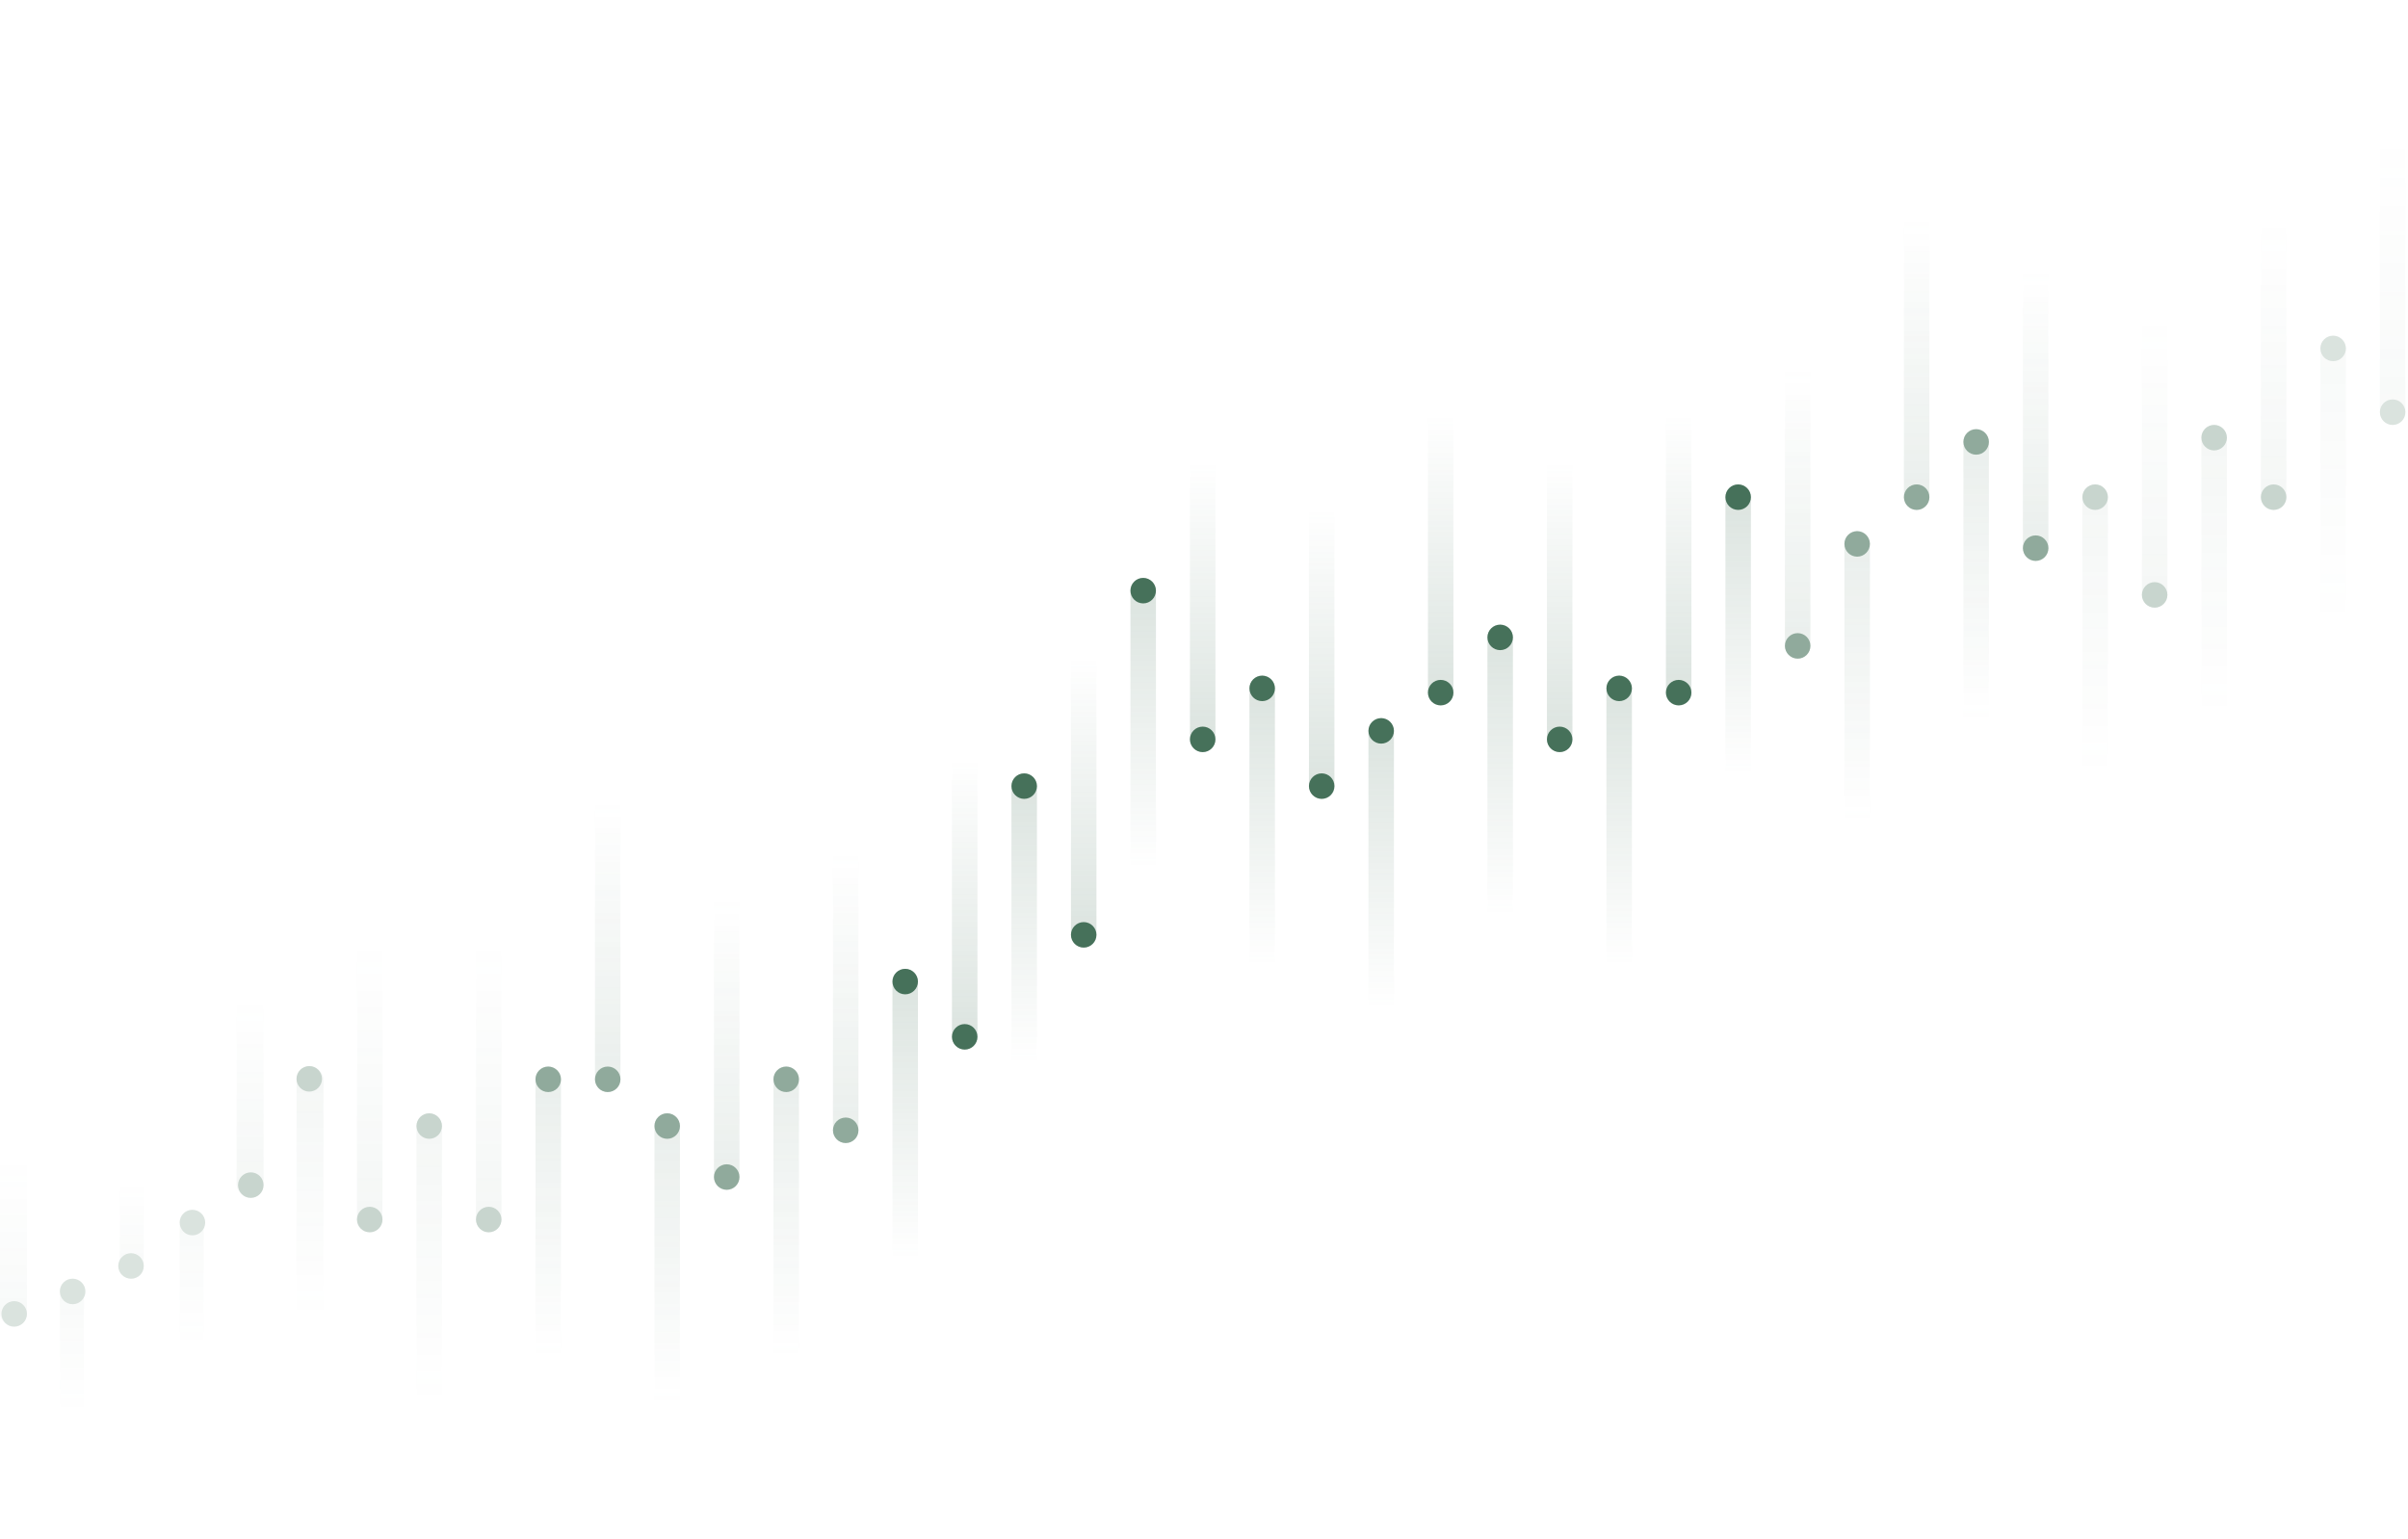 <svg width="804" height="514" viewBox="0 0 804 514" fill="none" xmlns="http://www.w3.org/2000/svg">
<g opacity="0.2">
<rect x="774.748" y="112.097" width="8.514" height="141.895" rx="4.257" fill="url(#paint0_linear_40_697)" fill-opacity="0.2"/>
<circle cx="779.005" cy="116.354" r="4.257" fill="#46715A"/>
</g>
<g opacity="0.2">
<rect x="803.127" y="141.895" width="8.514" height="141.895" rx="4.257" transform="rotate(-180 803.127 141.895)" fill="url(#paint1_linear_40_697)" fill-opacity="0.2"/>
<circle cx="798.87" cy="137.638" r="4.257" transform="rotate(-180 798.87 137.638)" fill="#46715A"/>
</g>
<g opacity="0.3">
<rect x="763.396" y="170.274" width="8.514" height="141.895" rx="4.257" transform="rotate(-180 763.396 170.274)" fill="url(#paint2_linear_40_697)" fill-opacity="0.2"/>
<circle cx="759.14" cy="166.017" r="4.257" transform="rotate(-180 759.14 166.017)" fill="#46715A"/>
</g>
<g opacity="0.3">
<rect x="723.666" y="202.91" width="8.514" height="141.895" rx="4.257" transform="rotate(-180 723.666 202.91)" fill="url(#paint3_linear_40_697)" fill-opacity="0.2"/>
<circle cx="719.409" cy="198.653" r="4.257" transform="rotate(-180 719.409 198.653)" fill="#46715A"/>
</g>
<g opacity="0.6">
<rect x="683.935" y="187.302" width="8.514" height="141.895" rx="4.257" transform="rotate(-180 683.935 187.302)" fill="url(#paint4_linear_40_697)" fill-opacity="0.2"/>
<circle cx="679.678" cy="183.045" r="4.257" transform="rotate(-180 679.678 183.045)" fill="#46715A"/>
</g>
<g opacity="0.6">
<rect x="644.204" y="170.274" width="8.514" height="141.895" rx="4.257" transform="rotate(-180 644.204 170.274)" fill="url(#paint5_linear_40_697)" fill-opacity="0.2"/>
<circle cx="639.947" cy="166.017" r="4.257" transform="rotate(-180 639.947 166.017)" fill="#46715A"/>
</g>
<g opacity="0.6">
<rect x="604.474" y="219.938" width="8.514" height="141.895" rx="4.257" transform="rotate(-180 604.474 219.938)" fill="url(#paint6_linear_40_697)" fill-opacity="0.2"/>
<circle cx="600.217" cy="215.681" r="4.257" transform="rotate(-180 600.217 215.681)" fill="#46715A"/>
</g>
<rect x="564.743" y="235.546" width="8.514" height="141.895" rx="4.257" transform="rotate(-180 564.743 235.546)" fill="url(#paint7_linear_40_697)" fill-opacity="0.2"/>
<circle cx="560.486" cy="231.289" r="4.257" transform="rotate(-180 560.486 231.289)" fill="#46715A"/>
<rect x="525.012" y="251.155" width="8.514" height="141.895" rx="4.257" transform="rotate(-180 525.012 251.155)" fill="url(#paint8_linear_40_697)" fill-opacity="0.2"/>
<circle cx="520.755" cy="246.898" r="4.257" transform="rotate(-180 520.755 246.898)" fill="#46715A"/>
<rect x="485.282" y="235.546" width="8.514" height="141.895" rx="4.257" transform="rotate(-180 485.282 235.546)" fill="url(#paint9_linear_40_697)" fill-opacity="0.2"/>
<circle cx="481.025" cy="231.289" r="4.257" transform="rotate(-180 481.025 231.289)" fill="#46715A"/>
<rect x="445.551" y="266.763" width="8.514" height="141.895" rx="4.257" transform="rotate(-180 445.551 266.763)" fill="url(#paint10_linear_40_697)" fill-opacity="0.2"/>
<circle cx="441.294" cy="262.506" r="4.257" transform="rotate(-180 441.294 262.506)" fill="#46715A"/>
<rect x="405.82" y="251.155" width="8.514" height="141.895" rx="4.257" transform="rotate(-180 405.82 251.155)" fill="url(#paint11_linear_40_697)" fill-opacity="0.2"/>
<circle cx="401.563" cy="246.898" r="4.257" transform="rotate(-180 401.563 246.898)" fill="#46715A"/>
<rect x="366.09" y="316.426" width="8.514" height="141.895" rx="4.257" transform="rotate(-180 366.09 316.426)" fill="url(#paint12_linear_40_697)" fill-opacity="0.2"/>
<circle cx="361.833" cy="312.17" r="4.257" transform="rotate(-180 361.833 312.17)" fill="#46715A"/>
<rect x="326.359" y="350.481" width="8.514" height="141.895" rx="4.257" transform="rotate(-180 326.359 350.481)" fill="url(#paint13_linear_40_697)" fill-opacity="0.2"/>
<circle cx="322.102" cy="346.224" r="4.257" transform="rotate(-180 322.102 346.224)" fill="#46715A"/>
<g opacity="0.6">
<rect x="286.628" y="381.698" width="8.514" height="141.895" rx="4.257" transform="rotate(-180 286.628 381.698)" fill="url(#paint14_linear_40_697)" fill-opacity="0.2"/>
<circle cx="282.372" cy="377.441" r="4.257" transform="rotate(-180 282.372 377.441)" fill="#46715A"/>
</g>
<g opacity="0.6">
<rect x="246.897" y="397.307" width="8.514" height="141.895" rx="4.257" transform="rotate(-180 246.897 397.307)" fill="url(#paint15_linear_40_697)" fill-opacity="0.2"/>
<circle cx="242.641" cy="393.05" r="4.257" transform="rotate(-180 242.641 393.05)" fill="#46715A"/>
</g>
<g opacity="0.6">
<rect x="207.167" y="364.671" width="8.514" height="141.895" rx="4.257" transform="rotate(-180 207.167 364.671)" fill="url(#paint16_linear_40_697)" fill-opacity="0.2"/>
<circle cx="202.91" cy="360.414" r="4.257" transform="rotate(-180 202.91 360.414)" fill="#46715A"/>
</g>
<g opacity="0.3">
<rect x="167.437" y="411.496" width="8.514" height="141.895" rx="4.257" transform="rotate(-180 167.437 411.496)" fill="url(#paint17_linear_40_697)" fill-opacity="0.2"/>
<circle cx="163.18" cy="407.239" r="4.257" transform="rotate(-180 163.18 407.239)" fill="#46715A"/>
</g>
<g opacity="0.3">
<rect x="127.706" y="411.496" width="8.514" height="141.895" rx="4.257" transform="rotate(-180 127.706 411.496)" fill="url(#paint18_linear_40_697)" fill-opacity="0.2"/>
<circle cx="123.449" cy="407.239" r="4.257" transform="rotate(-180 123.449 407.239)" fill="#46715A"/>
</g>
<g opacity="0.3">
<rect x="88" y="400" width="9" height="97" rx="4.5" transform="rotate(-180 88 400)" fill="url(#paint19_linear_40_697)" fill-opacity="0.2"/>
<circle cx="83.743" cy="395.743" r="4.257" transform="rotate(-180 83.743 395.743)" fill="#46715A"/>
</g>
<g opacity="0.2">
<rect x="48" y="427" width="8" height="47" rx="4" transform="rotate(-180 48 427)" fill="url(#paint20_linear_40_697)" fill-opacity="0.2"/>
<circle cx="43.743" cy="422.743" r="4.257" transform="rotate(-180 43.743 422.743)" fill="#46715A"/>
</g>
<g opacity="0.2">
<rect x="9" y="443" width="9" height="83" rx="4.5" transform="rotate(-180 9 443)" fill="url(#paint21_linear_40_697)" fill-opacity="0.2"/>
<circle cx="4.743" cy="438.743" r="4.257" transform="rotate(-180 4.743 438.743)" fill="#46715A"/>
</g>
<g opacity="0.3">
<rect x="735.018" y="141.895" width="8.514" height="141.895" rx="4.257" fill="url(#paint22_linear_40_697)" fill-opacity="0.2"/>
<circle cx="739.274" cy="146.152" r="4.257" fill="#46715A"/>
</g>
<g opacity="0.3">
<rect x="695.287" y="161.761" width="8.514" height="141.895" rx="4.257" fill="url(#paint23_linear_40_697)" fill-opacity="0.2"/>
<circle cx="699.543" cy="166.017" r="4.257" fill="#46715A"/>
</g>
<g opacity="0.6">
<rect x="655.556" y="143.314" width="8.514" height="141.895" rx="4.257" fill="url(#paint24_linear_40_697)" fill-opacity="0.2"/>
<circle cx="659.813" cy="147.571" r="4.257" fill="#46715A"/>
</g>
<g opacity="0.6">
<rect x="615.825" y="177.369" width="8.514" height="141.895" rx="4.257" fill="url(#paint25_linear_40_697)" fill-opacity="0.2"/>
<circle cx="620.082" cy="181.626" r="4.257" fill="#46715A"/>
</g>
<rect x="576.095" y="161.761" width="8.514" height="141.895" rx="4.257" fill="url(#paint26_linear_40_697)" fill-opacity="0.2"/>
<circle cx="580.352" cy="166.017" r="4.257" fill="#46715A"/>
<rect x="536.364" y="225.613" width="8.514" height="141.895" rx="4.257" fill="url(#paint27_linear_40_697)" fill-opacity="0.2"/>
<circle cx="540.621" cy="229.87" r="4.257" fill="#46715A"/>
<rect x="496.633" y="208.586" width="8.514" height="141.895" rx="4.257" fill="url(#paint28_linear_40_697)" fill-opacity="0.2"/>
<circle cx="500.89" cy="212.843" r="4.257" fill="#46715A"/>
<rect x="456.903" y="239.803" width="8.514" height="141.895" rx="4.257" fill="url(#paint29_linear_40_697)" fill-opacity="0.2"/>
<circle cx="461.16" cy="244.06" r="4.257" fill="#46715A"/>
<rect x="417.172" y="225.613" width="8.514" height="141.895" rx="4.257" fill="url(#paint30_linear_40_697)" fill-opacity="0.2"/>
<circle cx="421.429" cy="229.87" r="4.257" fill="#46715A"/>
<rect x="377.441" y="192.978" width="8.514" height="141.895" rx="4.257" fill="url(#paint31_linear_40_697)" fill-opacity="0.2"/>
<circle cx="381.698" cy="197.234" r="4.257" fill="#46715A"/>
<rect x="337.71" y="258.249" width="8.514" height="141.895" rx="4.257" fill="url(#paint32_linear_40_697)" fill-opacity="0.2"/>
<circle cx="341.967" cy="262.506" r="4.257" fill="#46715A"/>
<rect x="297.98" y="323.521" width="8.514" height="141.895" rx="4.257" fill="url(#paint33_linear_40_697)" fill-opacity="0.2"/>
<circle cx="302.237" cy="327.778" r="4.257" fill="#46715A"/>
<g opacity="0.6">
<rect x="258.249" y="356.157" width="8.514" height="141.895" rx="4.257" fill="url(#paint34_linear_40_697)" fill-opacity="0.2"/>
<circle cx="262.506" cy="360.414" r="4.257" fill="#46715A"/>
</g>
<g opacity="0.6">
<rect x="218.519" y="371.766" width="8.514" height="141.895" rx="4.257" fill="url(#paint35_linear_40_697)" fill-opacity="0.2"/>
<circle cx="222.775" cy="376.022" r="4.257" fill="#46715A"/>
</g>
<g opacity="0.6">
<rect x="178.788" y="356.157" width="8.514" height="141.895" rx="4.257" fill="url(#paint36_linear_40_697)" fill-opacity="0.2"/>
<circle cx="183.045" cy="360.414" r="4.257" fill="#46715A"/>
</g>
<g opacity="0.3">
<rect x="139.057" y="371.766" width="8.514" height="141.895" rx="4.257" fill="url(#paint37_linear_40_697)" fill-opacity="0.2"/>
<circle cx="143.314" cy="376.022" r="4.257" fill="#46715A"/>
</g>
<g opacity="0.3">
<rect x="99" y="356" width="9" height="123" rx="4.5" fill="url(#paint38_linear_40_697)" fill-opacity="0.2"/>
<circle cx="103.257" cy="360.257" r="4.257" fill="#46715A"/>
</g>
<g opacity="0.2">
<rect x="60" y="404" width="8" height="67" rx="4" fill="url(#paint39_linear_40_697)" fill-opacity="0.2"/>
<circle cx="64.257" cy="408.257" r="4.257" fill="#46715A"/>
</g>
<g opacity="0.2">
<rect x="20" y="427" width="8" height="66" rx="4" fill="url(#paint40_linear_40_697)" fill-opacity="0.2"/>
<circle cx="24.257" cy="431.257" r="4.257" fill="#46715A"/>
</g>
<defs>
<linearGradient id="paint0_linear_40_697" x1="779.005" y1="112.097" x2="779.005" y2="253.993" gradientUnits="userSpaceOnUse">
<stop stop-color="#46715A"/>
<stop offset="0.682" stop-color="#46715A" stop-opacity="0"/>
</linearGradient>
<linearGradient id="paint1_linear_40_697" x1="807.384" y1="141.895" x2="807.384" y2="283.791" gradientUnits="userSpaceOnUse">
<stop stop-color="#46715A"/>
<stop offset="0.682" stop-color="#46715A" stop-opacity="0"/>
</linearGradient>
<linearGradient id="paint2_linear_40_697" x1="767.653" y1="170.274" x2="767.653" y2="312.17" gradientUnits="userSpaceOnUse">
<stop stop-color="#46715A"/>
<stop offset="0.682" stop-color="#46715A" stop-opacity="0"/>
</linearGradient>
<linearGradient id="paint3_linear_40_697" x1="727.922" y1="202.91" x2="727.922" y2="344.805" gradientUnits="userSpaceOnUse">
<stop stop-color="#46715A"/>
<stop offset="0.682" stop-color="#46715A" stop-opacity="0"/>
</linearGradient>
<linearGradient id="paint4_linear_40_697" x1="688.192" y1="187.302" x2="688.192" y2="329.197" gradientUnits="userSpaceOnUse">
<stop stop-color="#46715A"/>
<stop offset="0.682" stop-color="#46715A" stop-opacity="0"/>
</linearGradient>
<linearGradient id="paint5_linear_40_697" x1="648.461" y1="170.274" x2="648.461" y2="312.17" gradientUnits="userSpaceOnUse">
<stop stop-color="#46715A"/>
<stop offset="0.682" stop-color="#46715A" stop-opacity="0"/>
</linearGradient>
<linearGradient id="paint6_linear_40_697" x1="608.73" y1="219.938" x2="608.73" y2="361.833" gradientUnits="userSpaceOnUse">
<stop stop-color="#46715A"/>
<stop offset="0.682" stop-color="#46715A" stop-opacity="0"/>
</linearGradient>
<linearGradient id="paint7_linear_40_697" x1="569" y1="235.546" x2="569" y2="377.441" gradientUnits="userSpaceOnUse">
<stop stop-color="#46715A"/>
<stop offset="0.682" stop-color="#46715A" stop-opacity="0"/>
</linearGradient>
<linearGradient id="paint8_linear_40_697" x1="529.269" y1="251.155" x2="529.269" y2="393.05" gradientUnits="userSpaceOnUse">
<stop stop-color="#46715A"/>
<stop offset="0.682" stop-color="#46715A" stop-opacity="0"/>
</linearGradient>
<linearGradient id="paint9_linear_40_697" x1="489.539" y1="235.546" x2="489.539" y2="377.441" gradientUnits="userSpaceOnUse">
<stop stop-color="#46715A"/>
<stop offset="0.682" stop-color="#46715A" stop-opacity="0"/>
</linearGradient>
<linearGradient id="paint10_linear_40_697" x1="449.808" y1="266.763" x2="449.808" y2="408.658" gradientUnits="userSpaceOnUse">
<stop stop-color="#46715A"/>
<stop offset="0.682" stop-color="#46715A" stop-opacity="0"/>
</linearGradient>
<linearGradient id="paint11_linear_40_697" x1="410.077" y1="251.155" x2="410.077" y2="393.05" gradientUnits="userSpaceOnUse">
<stop stop-color="#46715A"/>
<stop offset="0.682" stop-color="#46715A" stop-opacity="0"/>
</linearGradient>
<linearGradient id="paint12_linear_40_697" x1="370.347" y1="316.426" x2="370.347" y2="458.322" gradientUnits="userSpaceOnUse">
<stop stop-color="#46715A"/>
<stop offset="0.682" stop-color="#46715A" stop-opacity="0"/>
</linearGradient>
<linearGradient id="paint13_linear_40_697" x1="330.616" y1="350.481" x2="330.616" y2="492.377" gradientUnits="userSpaceOnUse">
<stop stop-color="#46715A"/>
<stop offset="0.682" stop-color="#46715A" stop-opacity="0"/>
</linearGradient>
<linearGradient id="paint14_linear_40_697" x1="290.885" y1="381.698" x2="290.885" y2="523.594" gradientUnits="userSpaceOnUse">
<stop stop-color="#46715A"/>
<stop offset="0.682" stop-color="#46715A" stop-opacity="0"/>
</linearGradient>
<linearGradient id="paint15_linear_40_697" x1="251.154" y1="397.307" x2="251.154" y2="539.202" gradientUnits="userSpaceOnUse">
<stop stop-color="#46715A"/>
<stop offset="0.682" stop-color="#46715A" stop-opacity="0"/>
</linearGradient>
<linearGradient id="paint16_linear_40_697" x1="211.424" y1="364.671" x2="211.424" y2="506.566" gradientUnits="userSpaceOnUse">
<stop stop-color="#46715A"/>
<stop offset="0.682" stop-color="#46715A" stop-opacity="0"/>
</linearGradient>
<linearGradient id="paint17_linear_40_697" x1="171.693" y1="411.496" x2="171.693" y2="553.391" gradientUnits="userSpaceOnUse">
<stop stop-color="#46715A"/>
<stop offset="0.682" stop-color="#46715A" stop-opacity="0"/>
</linearGradient>
<linearGradient id="paint18_linear_40_697" x1="131.962" y1="411.496" x2="131.962" y2="553.391" gradientUnits="userSpaceOnUse">
<stop stop-color="#46715A"/>
<stop offset="0.682" stop-color="#46715A" stop-opacity="0"/>
</linearGradient>
<linearGradient id="paint19_linear_40_697" x1="92.5" y1="400" x2="92.5" y2="497" gradientUnits="userSpaceOnUse">
<stop stop-color="#46715A"/>
<stop offset="0.682" stop-color="#46715A" stop-opacity="0"/>
</linearGradient>
<linearGradient id="paint20_linear_40_697" x1="52" y1="427" x2="52" y2="474" gradientUnits="userSpaceOnUse">
<stop stop-color="#46715A"/>
<stop offset="0.682" stop-color="#46715A" stop-opacity="0"/>
</linearGradient>
<linearGradient id="paint21_linear_40_697" x1="13.5" y1="443" x2="13.5" y2="526" gradientUnits="userSpaceOnUse">
<stop stop-color="#46715A"/>
<stop offset="0.682" stop-color="#46715A" stop-opacity="0"/>
</linearGradient>
<linearGradient id="paint22_linear_40_697" x1="739.274" y1="141.895" x2="739.274" y2="283.791" gradientUnits="userSpaceOnUse">
<stop stop-color="#46715A"/>
<stop offset="0.682" stop-color="#46715A" stop-opacity="0"/>
</linearGradient>
<linearGradient id="paint23_linear_40_697" x1="699.543" y1="161.761" x2="699.543" y2="303.656" gradientUnits="userSpaceOnUse">
<stop stop-color="#46715A"/>
<stop offset="0.682" stop-color="#46715A" stop-opacity="0"/>
</linearGradient>
<linearGradient id="paint24_linear_40_697" x1="659.813" y1="143.314" x2="659.813" y2="285.209" gradientUnits="userSpaceOnUse">
<stop stop-color="#46715A"/>
<stop offset="0.682" stop-color="#46715A" stop-opacity="0"/>
</linearGradient>
<linearGradient id="paint25_linear_40_697" x1="620.082" y1="177.369" x2="620.082" y2="319.264" gradientUnits="userSpaceOnUse">
<stop stop-color="#46715A"/>
<stop offset="0.682" stop-color="#46715A" stop-opacity="0"/>
</linearGradient>
<linearGradient id="paint26_linear_40_697" x1="580.352" y1="161.761" x2="580.352" y2="303.656" gradientUnits="userSpaceOnUse">
<stop stop-color="#46715A"/>
<stop offset="0.682" stop-color="#46715A" stop-opacity="0"/>
</linearGradient>
<linearGradient id="paint27_linear_40_697" x1="540.621" y1="225.613" x2="540.621" y2="367.509" gradientUnits="userSpaceOnUse">
<stop stop-color="#46715A"/>
<stop offset="0.682" stop-color="#46715A" stop-opacity="0"/>
</linearGradient>
<linearGradient id="paint28_linear_40_697" x1="500.89" y1="208.586" x2="500.89" y2="350.481" gradientUnits="userSpaceOnUse">
<stop stop-color="#46715A"/>
<stop offset="0.682" stop-color="#46715A" stop-opacity="0"/>
</linearGradient>
<linearGradient id="paint29_linear_40_697" x1="461.16" y1="239.803" x2="461.16" y2="381.698" gradientUnits="userSpaceOnUse">
<stop stop-color="#46715A"/>
<stop offset="0.682" stop-color="#46715A" stop-opacity="0"/>
</linearGradient>
<linearGradient id="paint30_linear_40_697" x1="421.429" y1="225.613" x2="421.429" y2="367.509" gradientUnits="userSpaceOnUse">
<stop stop-color="#46715A"/>
<stop offset="0.682" stop-color="#46715A" stop-opacity="0"/>
</linearGradient>
<linearGradient id="paint31_linear_40_697" x1="381.698" y1="192.978" x2="381.698" y2="334.873" gradientUnits="userSpaceOnUse">
<stop stop-color="#46715A"/>
<stop offset="0.682" stop-color="#46715A" stop-opacity="0"/>
</linearGradient>
<linearGradient id="paint32_linear_40_697" x1="341.967" y1="258.249" x2="341.967" y2="400.145" gradientUnits="userSpaceOnUse">
<stop stop-color="#46715A"/>
<stop offset="0.682" stop-color="#46715A" stop-opacity="0"/>
</linearGradient>
<linearGradient id="paint33_linear_40_697" x1="302.237" y1="323.521" x2="302.237" y2="465.417" gradientUnits="userSpaceOnUse">
<stop stop-color="#46715A"/>
<stop offset="0.682" stop-color="#46715A" stop-opacity="0"/>
</linearGradient>
<linearGradient id="paint34_linear_40_697" x1="262.506" y1="356.157" x2="262.506" y2="498.052" gradientUnits="userSpaceOnUse">
<stop stop-color="#46715A"/>
<stop offset="0.682" stop-color="#46715A" stop-opacity="0"/>
</linearGradient>
<linearGradient id="paint35_linear_40_697" x1="222.775" y1="371.766" x2="222.775" y2="513.661" gradientUnits="userSpaceOnUse">
<stop stop-color="#46715A"/>
<stop offset="0.682" stop-color="#46715A" stop-opacity="0"/>
</linearGradient>
<linearGradient id="paint36_linear_40_697" x1="183.045" y1="356.157" x2="183.045" y2="498.052" gradientUnits="userSpaceOnUse">
<stop stop-color="#46715A"/>
<stop offset="0.682" stop-color="#46715A" stop-opacity="0"/>
</linearGradient>
<linearGradient id="paint37_linear_40_697" x1="143.314" y1="371.766" x2="143.314" y2="513.661" gradientUnits="userSpaceOnUse">
<stop stop-color="#46715A"/>
<stop offset="0.682" stop-color="#46715A" stop-opacity="0"/>
</linearGradient>
<linearGradient id="paint38_linear_40_697" x1="103.5" y1="356" x2="103.5" y2="479" gradientUnits="userSpaceOnUse">
<stop stop-color="#46715A"/>
<stop offset="0.682" stop-color="#46715A" stop-opacity="0"/>
</linearGradient>
<linearGradient id="paint39_linear_40_697" x1="64" y1="404" x2="64" y2="471" gradientUnits="userSpaceOnUse">
<stop stop-color="#46715A"/>
<stop offset="0.682" stop-color="#46715A" stop-opacity="0"/>
</linearGradient>
<linearGradient id="paint40_linear_40_697" x1="24" y1="427" x2="24" y2="493" gradientUnits="userSpaceOnUse">
<stop stop-color="#46715A"/>
<stop offset="0.682" stop-color="#46715A" stop-opacity="0"/>
</linearGradient>
</defs>
</svg>
